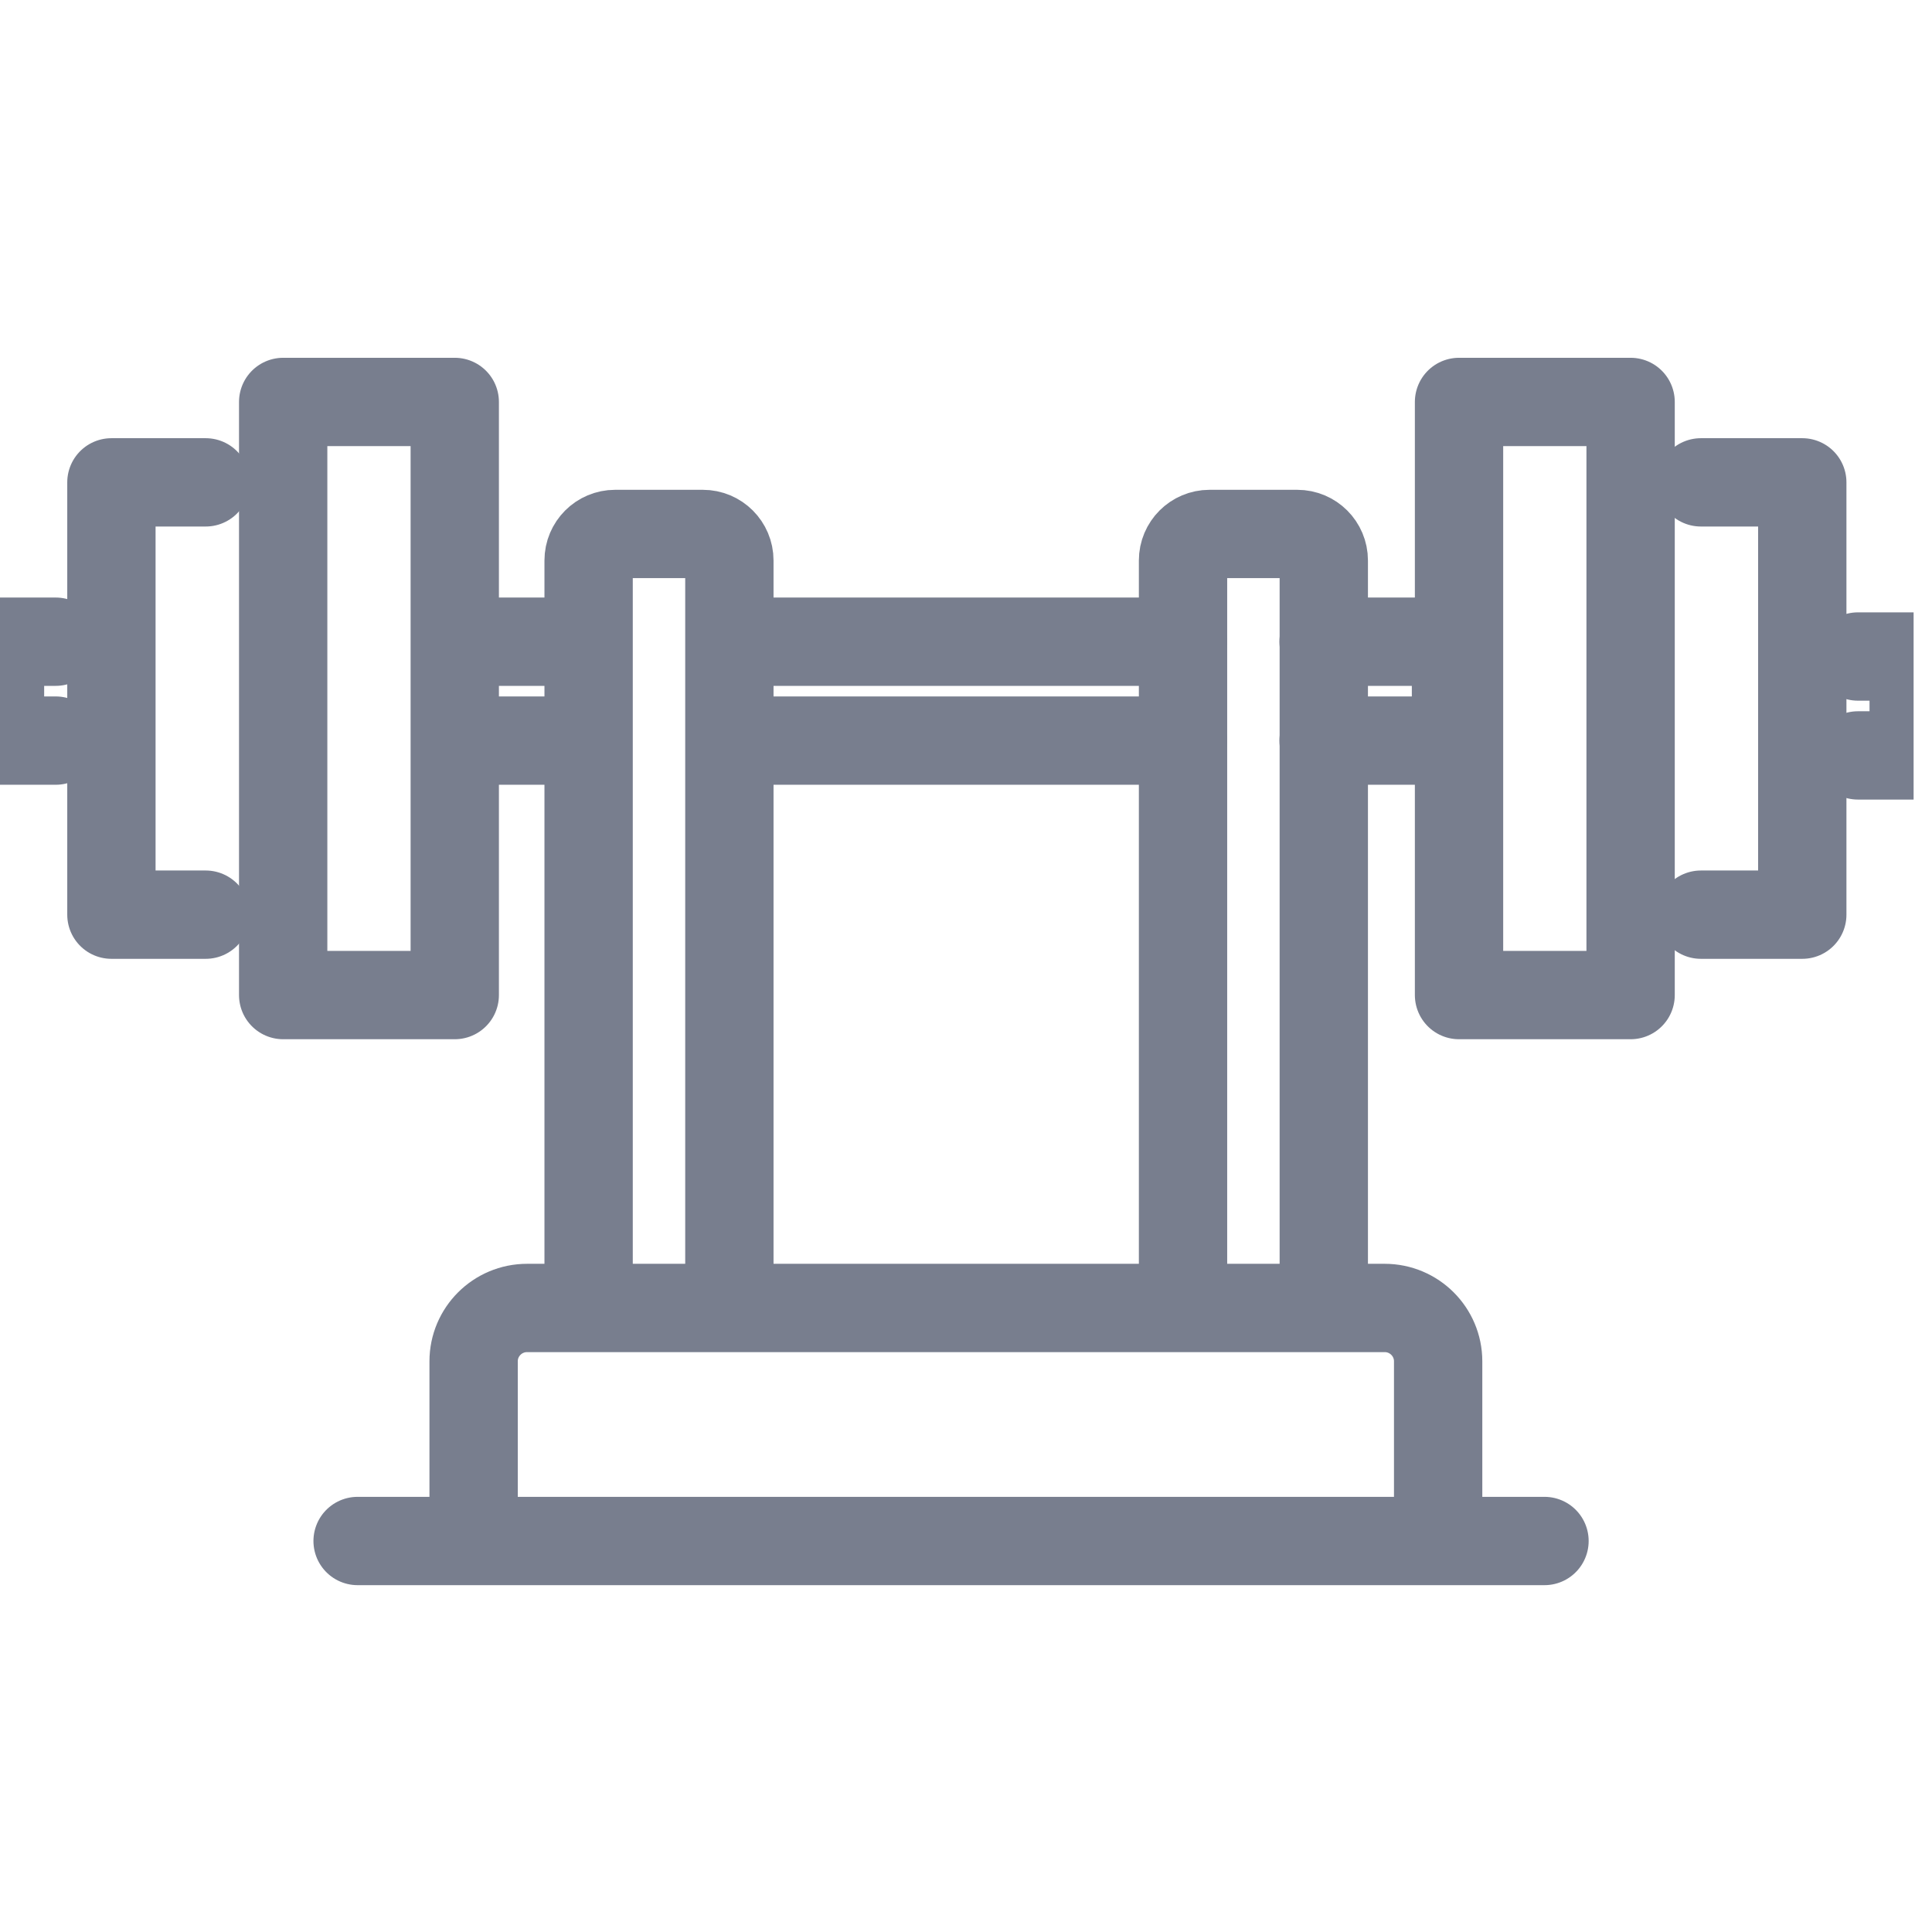 <svg width="21" height="21" viewBox="0 0 21 21" fill="none" xmlns="http://www.w3.org/2000/svg">
<g clip-path="url(#clip0_1235_119294)">
<path d="M3.887 16.75H16.788" stroke="#787E8E" stroke-width="0.96" stroke-linecap="round" stroke-linejoin="round"/>
<path d="M4.943 4.369H3.078V10.816H4.943V4.369Z" stroke="#787E8E" stroke-width="0.96" stroke-linecap="round" stroke-linejoin="round"/>
<path d="M2.236 5.243H1.211V9.942H2.236" stroke="#787E8E" stroke-width="0.96" stroke-linecap="round" stroke-linejoin="round"/>
<path d="M6.319 6.975H4.957" stroke="#787E8E" stroke-width="0.96" stroke-linecap="round" stroke-linejoin="round"/>
<path d="M6.319 8.05H4.957" stroke="#787E8E" stroke-width="0.96" stroke-linecap="round" stroke-linejoin="round"/>
<path d="M12.857 6.975H8.004" stroke="#787E8E" stroke-width="0.96" stroke-linecap="round" stroke-linejoin="round"/>
<path d="M12.857 8.05H8.004" stroke="#787E8E" stroke-width="0.96" stroke-linecap="round" stroke-linejoin="round"/>
<path d="M14.387 6.975H15.826V8.05H14.387" stroke="#787E8E" stroke-width="0.96" stroke-linecap="round" stroke-linejoin="round"/>
<path d="M7.928 14.154V6.092C7.928 5.933 7.799 5.804 7.64 5.804H6.686C6.527 5.804 6.398 5.933 6.398 6.092V14.154" stroke="#787E8E" stroke-width="0.96" stroke-linecap="round" stroke-linejoin="round"/>
<path d="M14.389 14.154V6.092C14.389 5.933 14.26 5.804 14.101 5.804H13.147C12.988 5.804 12.859 5.933 12.859 6.092V14.154" stroke="#787E8E" stroke-width="0.96" stroke-linecap="round" stroke-linejoin="round"/>
<path d="M0.606 6.975H0V8.05H0.606" stroke="#787E8E" stroke-width="0.96" stroke-linecap="round" stroke-linejoin="round"/>
<path d="M17.724 4.369H15.859V10.816H17.724V4.369Z" stroke="#787E8E" stroke-width="0.96" stroke-linecap="round" stroke-linejoin="round"/>
<path d="M18.488 9.942H19.59V5.243H18.488" stroke="#787E8E" stroke-width="0.96" stroke-linecap="round" stroke-linejoin="round"/>
<path d="M20.195 8.211H20.801V7.136H20.195" stroke="#787E8E" stroke-width="0.96" stroke-linecap="round" stroke-linejoin="round"/>
<path d="M5.148 16.674V14.797C5.148 14.477 5.408 14.217 5.729 14.217H15.051C15.372 14.217 15.632 14.477 15.632 14.797V16.674" stroke="#787E8E" stroke-width="0.96" stroke-linecap="round" stroke-linejoin="round"/>
</g>
<defs>
<clipPath id="clip0_1235_119294">
<rect width="20.8" height="20.8" fill="white" transform="translate(0 0.16)"/>
</clipPath>
</defs>
</svg>
